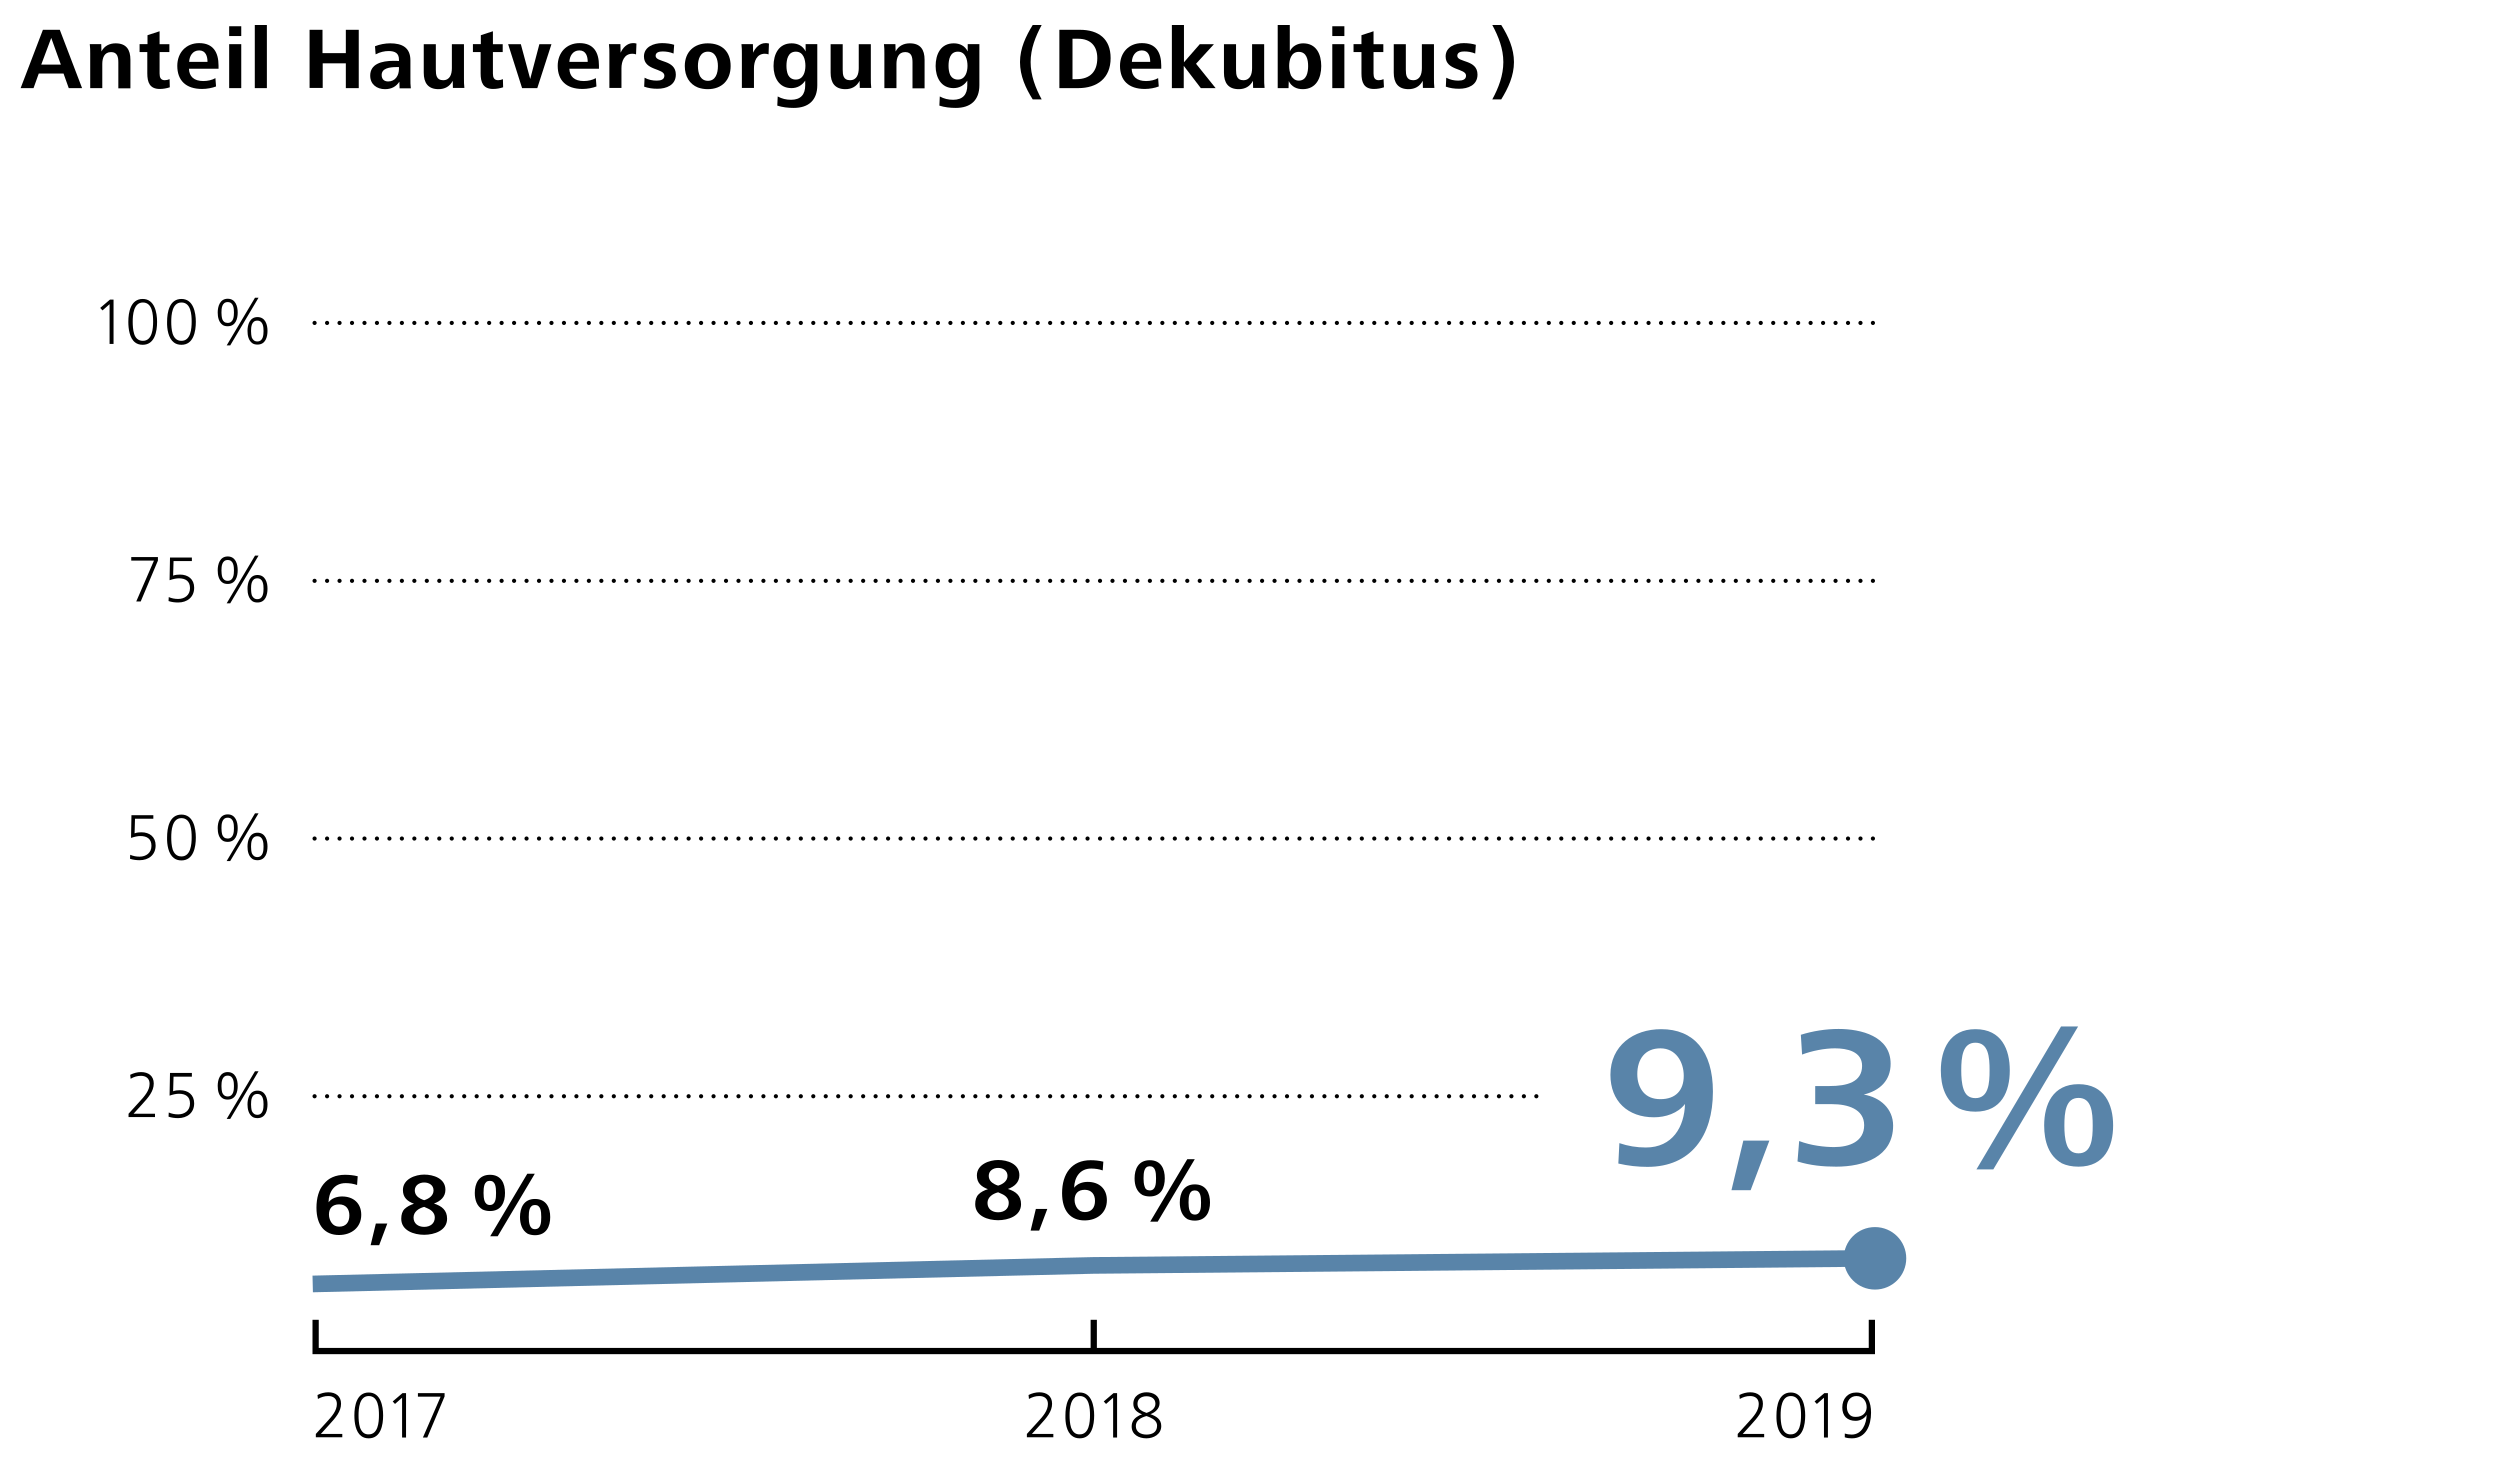 <?xml version="1.0" encoding="utf-8"?>
<!-- Generator: Adobe Illustrator 24.0.3, SVG Export Plug-In . SVG Version: 6.00 Build 0)  -->
<svg version="1.1" id="Ebene_1" xmlns="http://www.w3.org/2000/svg" xmlns:xlink="http://www.w3.org/1999/xlink" x="0px" y="0px"
	 viewBox="0 0 1200 700" style="enable-background:new 0 0 1200 700;" xml:space="preserve">
<style type="text/css">
	.st0{fill:#FFFFFF;}
	.st1{fill:none;stroke:#000000;stroke-width:2;stroke-linecap:round;stroke-linejoin:round;stroke-dasharray:0,5.984;}
	.st2{fill:none;stroke:#000000;stroke-width:2;stroke-linecap:round;stroke-linejoin:round;}
	.st3{fill:#5984A9;}
	.st4{fill:none;stroke:#5984A9;stroke-width:8;}
	.st5{fill:none;stroke:#000000;stroke-width:3;}
</style>
<g>
	<polygon class="st0" points="0,0 0,700 1200,700 1200,0 0,0 	"/>
	<line class="st1" x1="157" y1="526.2" x2="896" y2="526.2"/>
	<path class="st2" d="M151,526.2L151,526.2 M899,526.2L899,526.2"/>
	<line class="st1" x1="157" y1="402.5" x2="896" y2="402.5"/>
	<path class="st2" d="M151,402.5L151,402.5 M899,402.5L899,402.5"/>
	<line class="st1" x1="157" y1="155" x2="896" y2="155"/>
	<path class="st2" d="M151,155L151,155 M899,155L899,155"/>
	<line class="st1" x1="157" y1="278.8" x2="896" y2="278.8"/>
	<path class="st2" d="M151,278.8L151,278.8 M899,278.8L899,278.8"/>
	<g>
		<path d="M9.9,42.3l10.7-28h8.1l10.7,28H33l-2.5-7H18.6l-2.5,7H9.9z M19.8,31h9.4l-4.6-12.8L19.8,31z"/>
		<path d="M43.3,42.3V25.9c0-1.6,0-3.2-0.2-4.7h5.5l0.1,3.5c1.4-2.7,3.9-3.9,6.8-3.9c5.1,0,7.1,3,7.1,7.9v13.7h-5.8V30
			c0-2.5-0.4-5-3.5-5c-3.3,0-4.2,2.9-4.2,5.7v11.6H43.3z"/>
		<path d="M81.5,41.9c-1.5,0.5-3.2,0.8-4.8,0.8c-4.8,0-6-3.1-6-7.5V25H67v-3.8h3.8v-4.3l5.8-1.9v6.2h4.7V25h-4.7v10.3
			c0,1.8,0.5,3.2,2.5,3.2c0.8,0,1.6-0.2,2.3-0.5L81.5,41.9z"/>
		<path d="M90.7,33c0.1,3.7,2.4,5.9,6.9,5.9c2.1,0,4.3-0.5,5.8-1.4l0.3,4c-1.7,0.7-4.4,1.2-6.7,1.2c-7.8,0-11.9-4.1-11.9-11.1
			c0-6.3,4.2-10.9,10.5-10.9c6.8,0,9.3,4.5,9.3,10.8V33H90.7z M99.6,29.7c0-2.6-0.8-5.5-4-5.5c-3.2,0-4.7,2.8-4.8,5.5H99.6z"/>
		<path d="M110,17.3v-4.7h5.8v4.7H110z M110,42.3V21.2h5.8v21.1H110z"/>
		<path d="M122.3,42.3V12h5.8v30.3H122.3z"/>
		<path d="M148.6,42.3v-28h6.2v11.2H166V14.3h6.2v28H166V30.4h-11.1v11.8H148.6z"/>
		<path d="M191.8,42.3l-0.1-3.1c-1.5,2.3-3.7,3.6-6.9,3.6c-3.9,0-7.1-2.3-7.1-6.5c0-5.6,5.4-7.1,11.3-7.1c0.8,0,1.7,0,2.5,0.1v-0.7
			c0-3-1.8-4.1-5-4.1c-1.9,0-4.2,0.5-6.2,1.6l-0.3-3.9c2.2-0.9,4.9-1.4,7.3-1.4c5.7,0,9.7,2,9.7,8.2v8.4c0,2.1,0,3.5,0.2,5H191.8z
			 M190.3,32.2c-3.4,0-7.1,0.6-7.1,3.8c0,2.1,1.3,3.1,3.1,3.1c3.5,0,5.2-2.9,5.2-6v-0.9H190.3z"/>
		<path d="M217.4,42.3l-0.1-3.5c-1.4,2.7-3.8,4-6.8,4c-5.1,0-7.1-3.1-7.1-7.9V21.2h5.8v12.3c0,2.5,0.3,5,3.5,5
			c3.3,0,4.2-2.9,4.2-5.8V21.2h5.8v16.3c0,1.6,0,3.2,0.2,4.7H217.4z"/>
		<path d="M241.5,41.9c-1.5,0.5-3.2,0.8-4.8,0.8c-4.8,0-6-3.1-6-7.5V25H227v-3.8h3.8v-4.3l5.8-1.9v6.2h4.7V25h-4.7v10.3
			c0,1.8,0.5,3.2,2.5,3.2c0.8,0,1.6-0.2,2.3-0.5L241.5,41.9z"/>
		<path d="M250.6,42.3l-6.7-21.1h6.1l4.5,16.7l4.4-16.7h5.8l-6.8,21.1H250.6z"/>
		<path d="M273.3,33c0.1,3.7,2.4,5.9,6.9,5.9c2.1,0,4.3-0.5,5.8-1.4l0.3,4c-1.7,0.7-4.4,1.2-6.7,1.2c-7.8,0-11.9-4.1-11.9-11.1
			c0-6.3,4.2-10.9,10.5-10.9c6.8,0,9.3,4.5,9.3,10.8V33H273.3z M282.1,29.7c0-2.6-0.8-5.5-4-5.5c-3.2,0-4.7,2.8-4.8,5.5H282.1z"/>
		<path d="M292.5,42.3V25.9c0-1.6,0-3.1-0.2-4.7h5.5l0.1,4.1c1-2.3,3.1-4.6,5.9-4.6c0.6,0,1.1,0,1.7,0.2l-0.2,5.2
			c-0.5-0.2-1.2-0.3-1.8-0.3c-3.9,0-5.2,3.7-5.2,7v9.4H292.5z"/>
		<path d="M309.4,37.3c1.8,1,3.8,1.4,5.8,1.4c2.2,0,3.7-0.6,3.7-2.4c0-3.6-9.8-2.3-9.8-9.2c0-4.7,4.8-6.4,8.7-6.4
			c2.1,0,4.2,0.3,5.8,0.8l-0.3,4.2c-1.7-0.7-3.4-1-5.2-1c-1.5,0-3.4,0.3-3.4,2.1c0,3.3,9.7,1.7,9.7,9c0,5.1-4.6,6.8-8.8,6.8
			c-2.4,0-4.4-0.3-6.4-1L309.4,37.3z"/>
		<path d="M328.7,31.7c0-6.9,4.6-10.9,11-10.9c6.8,0,11,3.9,11,10.9c0,6.8-4.2,11.1-11,11.1c-1.7,0-3.3-0.3-4.7-0.8
			C331,40.4,328.7,36.7,328.7,31.7z M339.8,38.8c3.7,0,4.8-3.6,4.8-7.1c0-3.2-1.1-6.9-4.8-6.9c-3.7,0-4.8,3.7-4.8,6.9
			c0,1.7,0.3,3.5,1,4.9C336.8,37.9,338,38.8,339.8,38.8z"/>
		<path d="M356.1,42.3V25.9c0-1.6,0-3.1-0.2-4.7h5.5l0.1,4.1c1-2.3,3.1-4.6,5.9-4.6c0.6,0,1.1,0,1.7,0.2l-0.2,5.2
			c-0.5-0.2-1.2-0.3-1.8-0.3c-3.9,0-5.2,3.7-5.2,7v9.4H356.1z"/>
	</g>
	<g>
		<path d="M373.3,46.3c2,1.1,4.1,1.6,6.4,1.6c4.7,0,6.8-2.6,6.8-6.9v-2.3c-1.5,2.3-3.9,3.6-6.6,3.6c-6.1,0-8.6-5.3-8.6-10.6
			c0-5.6,2.4-10.9,8.7-10.9c2.9,0,5.4,1.2,6.7,3.9v-3.5h5.6v19.7c0,7.2-4.2,10.9-11.3,10.9c-2.7,0-5.4-0.3-7.9-1.1L373.3,46.3z
			 M382,38.2c3.6,0,4.6-3.7,4.6-6.6c0-2.9-0.9-6.8-4.6-6.8c-3.8,0-4.5,3.8-4.5,6.8c0,1.5,0.2,3.1,0.8,4.4
			C379,37.3,380.2,38.2,382,38.2z"/>
		<path d="M412.7,42.3l-0.1-3.5c-1.4,2.7-3.8,4-6.8,4c-5.1,0-7.1-3.1-7.1-7.9V21.2h5.8v12.3c0,2.5,0.3,5,3.5,5
			c3.3,0,4.2-2.9,4.2-5.8V21.2h5.8v16.3c0,1.6,0,3.2,0.2,4.7H412.7z"/>
		<path d="M424.5,42.3V25.9c0-1.6,0-3.2-0.2-4.7h5.5l0.1,3.5c1.4-2.7,3.9-3.9,6.8-3.9c5.1,0,7.1,3,7.1,7.9v13.7H438V30
			c0-2.5-0.4-5-3.5-5c-3.3,0-4.2,2.9-4.2,5.7v11.6H424.5z"/>
		<path d="M451.1,46.3c2,1.1,4.1,1.6,6.4,1.6c4.7,0,6.8-2.6,6.8-6.9v-2.3c-1.5,2.3-3.9,3.6-6.6,3.6c-6.1,0-8.6-5.3-8.6-10.6
			c0-5.6,2.4-10.9,8.7-10.9c2.9,0,5.4,1.2,6.7,3.9v-3.5h5.6v19.7c0,7.2-4.2,10.9-11.3,10.9c-2.7,0-5.4-0.3-7.9-1.1L451.1,46.3z
			 M459.8,38.2c3.6,0,4.6-3.7,4.6-6.6c0-2.9-0.9-6.8-4.6-6.8c-3.8,0-4.5,3.8-4.5,6.8c0,1.5,0.2,3.1,0.8,4.4
			C456.8,37.3,458,38.2,459.8,38.2z"/>
		<path d="M495.7,47.7c-3.4-5.4-6.1-11.3-6.1-17.9s2.8-12.4,6.1-17.8h4.3c-3,5.6-5.3,11.4-5.3,17.8c0,6.3,2.3,12.4,5.3,17.9H495.7z"
			/>
	</g>
	<g>
		<path d="M508.5,42.3v-28h9.8c9.1,0,14.8,4.4,14.8,13.6c0,9.6-6.4,14.4-15.6,14.4H508.5z M514.7,38h2c6.6,0,10-3.7,10-10.1
			c0-5.9-3.3-9.3-9.2-9.3h-2.7V38z"/>
		<path d="M543.2,33c0.1,3.7,2.4,5.9,6.9,5.9c2.1,0,4.3-0.5,5.8-1.4l0.3,4c-1.7,0.7-4.4,1.2-6.7,1.2c-7.8,0-11.9-4.1-11.9-11.1
			c0-6.3,4.2-10.9,10.5-10.9c6.8,0,9.3,4.5,9.3,10.8V33H543.2z M552.1,29.7c0-2.6-0.8-5.5-4-5.5s-4.7,2.8-4.8,5.5H552.1z"/>
		<path d="M562.5,42.3V12h5.8v17.9l7.6-8.7h6.8l-8.6,9.4l9.4,11.7h-7.1l-8.2-10.7v10.7H562.5z"/>
		<path d="M601.5,42.3l-0.1-3.5c-1.4,2.7-3.8,4-6.8,4c-5.1,0-7.1-3.1-7.1-7.9V21.2h5.8v12.3c0,2.5,0.3,5,3.5,5
			c3.3,0,4.2-2.9,4.2-5.8V21.2h5.8v16.3c0,1.6,0,3.2,0.2,4.7H601.5z"/>
		<path d="M613.3,42.3V12h5.8v12.7c1.1-2.5,3.7-3.9,6.4-3.9c6.4,0,8.7,5.3,8.7,10.9c0,5.7-2.4,11.1-8.9,11.1c-2.9,0-5.4-1.2-6.7-3.9
			l-0.1,3.4H613.3z M623.4,38.7c3.8,0,4.5-4,4.5-7s-0.7-6.8-4.5-6.8c-3.7,0-4.6,3.9-4.6,6.8c0,1.5,0.3,3.2,0.9,4.6
			C620.5,37.6,621.6,38.7,623.4,38.7z"/>
		<path d="M639.5,17.3v-4.7h5.8v4.7H639.5z M639.5,42.3V21.2h5.8v21.1H639.5z"/>
		<path d="M664.3,41.9c-1.5,0.5-3.2,0.8-4.8,0.8c-4.8,0-6-3.1-6-7.5V25h-3.8v-3.8h3.8v-4.3l5.8-1.9v6.2h4.7V25h-4.7v10.3
			c0,1.8,0.5,3.2,2.5,3.2c0.8,0,1.6-0.2,2.3-0.5L664.3,41.9z"/>
		<path d="M683,42.3l-0.1-3.5c-1.4,2.7-3.8,4-6.8,4c-5.1,0-7.1-3.1-7.1-7.9V21.2h5.8v12.3c0,2.5,0.3,5,3.5,5c3.3,0,4.2-2.9,4.2-5.8
			V21.2h5.8v16.3c0,1.6,0,3.2,0.2,4.7H683z"/>
		<path d="M694.2,37.3c1.8,1,3.8,1.4,5.8,1.4c2.2,0,3.7-0.6,3.7-2.4c0-3.6-9.8-2.3-9.8-9.2c0-4.7,4.8-6.4,8.7-6.4
			c2.1,0,4.2,0.3,5.8,0.8l-0.3,4.2c-1.7-0.7-3.4-1-5.2-1c-1.5,0-3.4,0.3-3.4,2.1c0,3.3,9.7,1.7,9.7,9c0,5.1-4.6,6.8-8.8,6.8
			c-2.4,0-4.4-0.3-6.4-1L694.2,37.3z"/>
	</g>
	<g>
		<path d="M716.3,47.7c3-5.5,5.3-11.5,5.3-17.9c0-6.4-2.3-12.2-5.3-17.8h4.3c3.4,5.4,6.1,11.3,6.1,17.8c0,6.5-2.7,12.4-6.1,17.9
			H716.3z"/>
	</g>
	<polygon class="st0" points="739.8,439.8 739.8,619 1050,619 1050,439.8 739.8,439.8 	"/>
	<path class="st3" d="M788.7,524.2c-1.8-2.2-2.8-5.1-2.8-8.6c0-7.2,3.7-12.4,11.1-12.4c7.3,0,11.2,6.4,11.2,13.2
		c0,7-3.9,11.2-11.2,11.2C793.3,527.6,790.6,526.4,788.7,524.2L788.7,524.2z M776.8,558.5c4.7,1.1,9.4,1.6,14,1.6
		c20.8,0,31.4-14.8,31.4-36.1c0-19.6-9.3-30-24.8-30c-13.4,0-24.4,8-24.4,21.9c0,12.7,8.4,20.4,20.9,20.4c5.5,0,11.5-1.9,14.9-6.4
		c-0.3,11-6,20.9-18.8,20.9c-4.4,0-8.6-0.7-12.7-2.1L776.8,558.5z M840.3,571.3l9-23.8h-12.5l-5.7,23.8H840.3z M862.8,557.5
		c6.1,1.9,12.2,2.5,18.6,2.5c13.2,0,27.3-4.7,27.3-19.7c0-8.1-6.2-13.6-14.1-14.9c7.7-1.9,12.9-6.7,12.9-14.8
		c0-13.2-14.2-16.7-25-16.7c-6.1,0-12.4,1-18.1,2.8l0.6,9.5c4.7-1.8,10.8-3,15.7-3c5.9,0,13.1,1.5,13.1,8.4c0,7.8-7.2,9.7-15.6,9.7
		h-6.9v8.7h8.2c7.3,0,15.3,2.3,15.3,10.1c0,7.8-7,10.5-14.4,10.5c-4.5,0-11.1-0.7-16.8-2.9L862.8,557.5z"/>
	<g>
		<path class="st3" d="M931.6,513.8c0-10,4.2-19.8,16.6-19.8c12.6,0,16.5,9.8,16.5,19.8s-3.9,19.8-16.5,19.8c-3.2,0-5.9-0.6-8-1.6
			C933.9,528.4,931.6,521.5,931.6,513.8z M948.2,527.1c6.3,0,6.8-7.1,6.8-13.3c0-6.6-0.6-13.3-6.8-13.3c-6.1,0-6.8,6.7-6.8,13.3
			c0,3.1,0.2,6.4,1.1,9S945,527.1,948.2,527.1z M948.7,561.3l40.6-68.6h8.2l-40.7,68.6H948.7z M981.2,540.2c0-10,4.1-19.8,16.5-19.8
			c12.5,0,16.6,9.8,16.6,19.8s-4,19.8-16.6,19.8c-3.2,0-5.9-0.6-8-1.6C983.4,554.9,981.2,547.9,981.2,540.2z M997.7,553.6
			c6.3,0,6.8-7.1,6.8-13.3c0-6.6-0.6-13.3-6.8-13.3c-6.1,0-6.8,6.7-6.8,13.3c0,3.1,0.2,6.4,1.1,9
			C992.8,551.9,994.6,553.6,997.7,553.6z"/>
	</g>
	<polygon class="st0" points="150,541.3 150,612.3 375,612.3 375,541.3 150,541.3 	"/>
	<path d="M159.2,587c-0.8-1.1-1.3-2.5-1.3-4c0-3.1,1.7-4.9,4.9-4.9c3.2,0,4.9,2.2,4.9,5.3c0,3.2-1.6,5.4-4.9,5.4
		C161.2,588.8,160,588.1,159.2,587L159.2,587z M171.7,564.6c-2.1-0.5-4.1-0.7-6.1-0.7c-9.1,0-13.7,6.5-13.7,15.8
		c0,8.6,4.1,13.1,10.8,13.1c6,0,10.7-3.6,10.7-9.7c0-5.5-3.7-8.8-9.2-8.8c-2.4,0-5,0.8-6.5,2.8c0.1-4.8,2.6-9.2,8.2-9.2
		c1.9,0,3.8,0.3,5.5,0.9L171.7,564.6z M182,597.7l3.9-10.4h-5.5l-2.5,10.4H182z M205.4,580.1c1.8,0.8,3.3,2.2,3.3,4.3
		c0,2.9-2.2,4.5-5.1,4.5c-2.9,0-5.1-1.6-5.1-4.5c0-2.7,2.4-4.4,5.1-5.1C204.2,579.6,204.8,579.8,205.4,580.1L205.4,580.1z
		 M201.9,575.4c-1.6-0.8-2.8-2.1-2.8-4c0-2.4,2.1-3.8,4.5-3.8s4.5,1.3,4.5,3.8c0,2.5-2.2,4-4.5,4.7
		C203,575.9,202.5,575.7,201.9,575.4L201.9,575.4z M194.2,580.3c-1.1,1.1-1.6,2.7-1.6,4.7c0,5.7,6.1,7.7,11,7.7c4.8,0,11-2,11-7.7
		c0-4.1-2.5-6.1-6.3-7.3c3.1-1.1,5.5-3.2,5.5-6.6c0-5.5-5.8-7.3-10.2-7.3c-4.2,0-10.2,2.1-10.2,7.4c0,3.6,2.1,5.4,5.3,6.6
		C196.8,578.4,195.4,579.2,194.2,580.3L194.2,580.3z"/>
	<g>
		<path d="M227.9,572.6c0-4.4,1.8-8.7,7.3-8.7c5.5,0,7.2,4.3,7.2,8.7c0,4.4-1.7,8.7-7.2,8.7c-1.4,0-2.6-0.3-3.5-0.7
			C228.9,579,227.9,576,227.9,572.6z M235.1,578.4c2.8,0,3-3.1,3-5.8c0-2.9-0.3-5.8-3-5.8c-2.7,0-3,2.9-3,5.8c0,1.3,0.1,2.8,0.5,3.9
			C233,577.6,233.8,578.4,235.1,578.4z M235.3,593.4l17.8-30h3.6l-17.8,30H235.3z M249.6,584.2c0-4.4,1.8-8.7,7.2-8.7
			c5.5,0,7.3,4.3,7.3,8.7s-1.8,8.7-7.3,8.7c-1.4,0-2.6-0.3-3.5-0.7C250.6,590.6,249.6,587.5,249.6,584.2z M256.8,590
			c2.8,0,3-3.1,3-5.8c0-2.9-0.3-5.8-3-5.8c-2.7,0-3,2.9-3,5.8c0,1.3,0.1,2.8,0.5,3.9C254.7,589.2,255.4,590,256.8,590z"/>
	</g>
	<polygon class="st0" points="450,534.4 450,605.4 600,605.4 600,534.4 450,534.4 	"/>
	<path d="M480.9,573.1c1.8,0.8,3.3,2.2,3.3,4.3c0,2.9-2.2,4.5-5.1,4.5c-2.9,0-5.1-1.6-5.1-4.5c0-2.7,2.4-4.4,5.1-5.1
		C479.7,572.6,480.3,572.8,480.9,573.1L480.9,573.1z M477.4,568.4c-1.6-0.8-2.8-2.1-2.8-4c0-2.4,2.1-3.8,4.5-3.8s4.5,1.3,4.5,3.8
		c0,2.5-2.2,4-4.5,4.7C478.5,568.9,477.9,568.7,477.4,568.4L477.4,568.4z M469.7,573.3c-1.1,1.1-1.6,2.7-1.6,4.7
		c0,5.7,6.1,7.7,11,7.7c4.8,0,11-2,11-7.7c0-4.1-2.5-6.1-6.3-7.3c3.1-1.1,5.5-3.2,5.5-6.6c0-5.5-5.8-7.3-10.2-7.3
		c-4.2,0-10.2,2.1-10.2,7.4c0,3.6,2.1,5.4,5.3,6.6C472.3,571.4,470.8,572.2,469.7,573.3L469.7,573.3z M498.8,590.7l3.9-10.4h-5.5
		l-2.5,10.4H498.8z M517.1,580c-0.8-1.1-1.3-2.5-1.3-4c0-3.1,1.7-4.9,4.9-4.9c3.2,0,4.9,2.2,4.9,5.3c0,3.2-1.6,5.4-4.9,5.4
		C519.1,581.8,518,581.1,517.1,580L517.1,580z M529.6,557.6c-2.1-0.5-4.1-0.7-6.1-0.7c-9.1,0-13.7,6.5-13.7,15.8
		c0,8.6,4.1,13.1,10.8,13.1c6,0,10.7-3.6,10.7-9.7c0-5.5-3.7-8.8-9.2-8.8c-2.4,0-5,0.8-6.5,2.8c0.1-4.8,2.6-9.2,8.2-9.2
		c1.9,0,3.8,0.3,5.5,0.9L529.6,557.6z"/>
	<g>
		<path d="M544.6,565.6c0-4.4,1.8-8.7,7.3-8.7c5.5,0,7.2,4.3,7.2,8.7c0,4.4-1.7,8.7-7.2,8.7c-1.4,0-2.6-0.3-3.5-0.7
			C545.6,572,544.6,569,544.6,565.6z M551.9,571.4c2.8,0,3-3.1,3-5.8c0-2.9-0.3-5.8-3-5.8c-2.7,0-3,2.9-3,5.8c0,1.3,0.1,2.8,0.5,3.9
			C549.7,570.7,550.5,571.4,551.9,571.4z M552.1,586.4l17.8-30h3.6l-17.8,30H552.1z M566.3,577.2c0-4.4,1.8-8.7,7.2-8.7
			c5.5,0,7.3,4.3,7.3,8.7s-1.8,8.7-7.3,8.7c-1.4,0-2.6-0.3-3.5-0.7C567.3,583.6,566.3,580.5,566.3,577.2z M573.5,583
			c2.8,0,3-3.1,3-5.8c0-2.9-0.3-5.8-3-5.8c-2.7,0-3,2.9-3,5.8c0,1.3,0.1,2.8,0.5,3.9C571.4,582.3,572.2,583,573.5,583z"/>
	</g>
	<polyline class="st4" points="150.1,616.3 524.9,607.4 899.8,604 	"/>
	<path class="st3" d="M900,619c8.3,0,15-6.7,15-15c0-8.3-6.7-15-15-15c-8.3,0-15,6.7-15,15C885,612.2,891.7,619,900,619L900,619z"/>
	<path d="M62.4,412.2c1.4,0.5,3.1,0.7,4.6,0.7c4.3,0,7.7-2.5,7.7-7.1c0-4.1-2.9-6.3-6.8-6.3c-1.1,0-2.2,0.1-3.3,0.5l0.2-7h8.8v-1.7
		H63.1l-0.2,10.9c1.8-0.6,3.2-0.9,4.5-0.9c3.1,0,5.3,1.3,5.3,4.7c0,3.4-2.6,5.2-5.7,5.2c-1.6,0-3.1-0.3-4.5-0.9L62.4,412.2z
		 M83.5,411.9c0.9,0.7,2.1,1.1,3.6,1.1c5.8,0,6.9-6.4,6.9-11c0-4.5-1.2-11-6.9-11c-5.8,0-6.9,6.4-6.9,11
		C80.1,405.4,80.8,409.9,83.5,411.9L83.5,411.9z M82.9,407.8c-0.6-1.9-0.7-4.2-0.7-5.9c0-3.2,0.4-9.2,4.9-9.2c4.6,0,4.9,5.9,4.9,9.2
		c0,3.3-0.4,9.2-4.9,9.2C84.8,411.1,83.6,409.7,82.9,407.8L82.9,407.8z"/>
	<g>
		<path d="M104.5,397.5c0-2.8,1-6.6,4.8-6.6c3.8,0,4.8,3.7,4.8,6.6c0,2.9-0.9,6.6-4.8,6.6c-1,0-1.8-0.2-2.4-0.6
			C105,402.2,104.5,399.7,104.5,397.5z M109.3,402.5c2.8,0,3-3.1,3-5s-0.2-5-3-5c-2.8,0-3,3.1-3,5c0,1,0.1,2.2,0.4,3.2
			C107.1,401.8,107.9,402.5,109.3,402.5z M108.8,413.3l13.6-22.9h1.7l-13.6,22.9H108.8z M118.8,406.3c0-2.8,1-6.6,4.8-6.6
			c3.8,0,4.8,3.7,4.8,6.6c0,2.9-0.9,6.6-4.8,6.6c-1,0-1.8-0.2-2.4-0.6C119.3,411,118.8,408.6,118.8,406.3z M123.5,411.4
			c2.8,0,3-3.1,3-5s-0.2-5-3-5c-2.8,0-3,3.1-3,5c0,1,0.1,2.2,0.4,3.2C121.4,410.6,122.1,411.4,123.5,411.4z"/>
	</g>
	<path d="M74.4,536.3v-1.7H64.1l4-4.4c3.2-3.5,5.7-6.4,5.7-10.1c0-3.7-2.6-5.5-6.1-5.5c-1.8,0-3.6,0.5-5.2,1.3l0.2,1.9
		c1.6-0.9,3.1-1.4,5-1.4c2.3,0,4.1,1.2,4.1,3.8c0,3.2-2.3,5.9-5.1,8.9l-5,5.5v1.6H74.4z M80.9,536c1.4,0.5,3.1,0.7,4.6,0.7
		c4.3,0,7.7-2.5,7.7-7.1c0-4.1-2.9-6.3-6.8-6.3c-1.1,0-2.2,0.1-3.3,0.5l0.2-7h8.8V515H81.6l-0.2,10.9c1.8-0.6,3.2-0.9,4.5-0.9
		c3.1,0,5.3,1.3,5.3,4.7c0,3.4-2.6,5.2-5.7,5.2c-1.6,0-3.1-0.3-4.5-0.9L80.9,536z"/>
	<g>
		<path d="M104.5,521.2c0-2.8,1-6.6,4.8-6.6c3.8,0,4.8,3.7,4.8,6.6c0,2.9-0.9,6.6-4.8,6.6c-1,0-1.8-0.2-2.4-0.6
			C105,526,104.5,523.5,104.5,521.2z M109.3,526.3c2.8,0,3-3.1,3-5s-0.2-5-3-5c-2.8,0-3,3.1-3,5c0,1,0.1,2.2,0.4,3.2
			C107.1,525.5,107.9,526.3,109.3,526.3z M108.8,537.1l13.6-22.9h1.7l-13.6,22.9H108.8z M118.8,530.1c0-2.8,1-6.6,4.8-6.6
			c3.8,0,4.8,3.7,4.8,6.6c0,2.9-0.9,6.6-4.8,6.6c-1,0-1.8-0.2-2.4-0.6C119.3,534.8,118.8,532.3,118.8,530.1z M123.5,535.1
			c2.8,0,3-3.1,3-5s-0.2-5-3-5c-2.8,0-3,3.1-3,5c0,1,0.1,2.2,0.4,3.2C121.4,534.3,122.1,535.1,123.5,535.1z"/>
	</g>
	<path d="M54.5,165.1v-21.3h-1.7l-4.7,4l1.1,1.2l3.4-3v19.1H54.5z M64.9,164.4c0.9,0.7,2.1,1.1,3.6,1.1c5.8,0,6.9-6.4,6.9-11
		c0-4.5-1.2-11-6.9-11c-5.8,0-6.9,6.4-6.9,11C61.6,157.9,62.2,162.4,64.9,164.4L64.9,164.4z M64.4,160.3c-0.6-1.9-0.7-4.2-0.7-5.9
		c0-3.2,0.4-9.2,4.9-9.2c4.6,0,4.9,5.9,4.9,9.2c0,3.3-0.4,9.2-4.9,9.2C66.3,163.6,65,162.2,64.4,160.3L64.4,160.3z M83.5,164.4
		c0.9,0.7,2.1,1.1,3.6,1.1c5.8,0,6.9-6.4,6.9-11c0-4.5-1.2-11-6.9-11c-5.8,0-6.9,6.4-6.9,11C80.1,157.9,80.8,162.4,83.5,164.4
		L83.5,164.4z M82.9,160.3c-0.6-1.9-0.7-4.2-0.7-5.9c0-3.2,0.4-9.2,4.9-9.2c4.6,0,4.9,5.9,4.9,9.2c0,3.3-0.4,9.2-4.9,9.2
		C84.8,163.6,83.6,162.2,82.9,160.3L82.9,160.3z"/>
	<g>
		<path d="M104.5,150c0-2.8,1-6.6,4.8-6.6c3.8,0,4.8,3.7,4.8,6.6c0,2.9-0.9,6.6-4.8,6.6c-1,0-1.8-0.2-2.4-0.6
			C105,154.7,104.5,152.2,104.5,150z M109.3,155c2.8,0,3-3.1,3-5s-0.2-5-3-5c-2.8,0-3,3.1-3,5c0,1,0.1,2.2,0.4,3.2
			C107.1,154.3,107.9,155,109.3,155z M108.8,165.8l13.6-22.9h1.7l-13.6,22.9H108.8z M118.8,158.8c0-2.8,1-6.6,4.8-6.6
			c3.8,0,4.8,3.7,4.8,6.6c0,2.9-0.9,6.6-4.8,6.6c-1,0-1.8-0.2-2.4-0.6C119.3,163.5,118.8,161.1,118.8,158.8z M123.5,163.9
			c2.8,0,3-3.1,3-5c0-1.9-0.2-5-3-5c-2.8,0-3,3.1-3,5c0,1,0.1,2.2,0.4,3.2C121.4,163.1,122.1,163.9,123.5,163.9z"/>
	</g>
	<path d="M67.5,288.8l8.3-19.7v-1.7H63v1.7h10.9l-8.5,19.6H67.5z M80.9,288.5c1.4,0.5,3.1,0.7,4.6,0.7c4.3,0,7.7-2.5,7.7-7.1
		c0-4.1-2.9-6.3-6.8-6.3c-1.1,0-2.2,0.1-3.3,0.5l0.2-7h8.8v-1.7H81.6l-0.2,10.9c1.8-0.6,3.2-0.9,4.5-0.9c3.1,0,5.3,1.3,5.3,4.7
		c0,3.4-2.6,5.2-5.7,5.2c-1.6,0-3.1-0.3-4.5-0.9L80.9,288.5z"/>
	<g>
		<path d="M104.5,273.7c0-2.8,1-6.6,4.8-6.6c3.8,0,4.8,3.7,4.8,6.6c0,2.9-0.9,6.6-4.8,6.6c-1,0-1.8-0.2-2.4-0.6
			C105,278.5,104.5,276,104.5,273.7z M109.3,278.8c2.8,0,3-3.1,3-5s-0.2-5-3-5c-2.8,0-3,3.1-3,5c0,1,0.1,2.2,0.4,3.2
			C107.1,278,107.9,278.8,109.3,278.8z M108.8,289.6l13.6-22.9h1.7l-13.6,22.9H108.8z M118.8,282.6c0-2.8,1-6.6,4.8-6.6
			c3.8,0,4.8,3.7,4.8,6.6c0,2.9-0.9,6.6-4.8,6.6c-1,0-1.8-0.2-2.4-0.6C119.3,287.3,118.8,284.8,118.8,282.6z M123.5,287.6
			c2.8,0,3-3.1,3-5c0-1.9-0.2-5-3-5c-2.8,0-3,3.1-3,5c0,1,0.1,2.2,0.4,3.2C121.4,286.8,122.1,287.6,123.5,287.6z"/>
	</g>
	<path class="st5" d="M151.5,633.5v15h747v-15 M525,633.5V650"/>
	<path d="M164.3,690v-1.7H154l4-4.4c3.2-3.5,5.7-6.4,5.7-10.1c0-3.7-2.6-5.5-6.1-5.5c-1.8,0-3.6,0.5-5.2,1.3l0.2,1.9
		c1.6-0.9,3.1-1.4,5-1.4c2.3,0,4.1,1.2,4.1,3.8c0,3.2-2.3,5.9-5.1,8.9l-5,5.5v1.6H164.3z M173.4,689.3c0.9,0.7,2.1,1.1,3.6,1.1
		c5.8,0,6.9-6.4,6.9-11c0-4.5-1.2-11-6.9-11c-5.8,0-6.9,6.4-6.9,11C170.1,682.9,170.7,687.3,173.4,689.3L173.4,689.3z M172.8,685.2
		c-0.6-1.9-0.7-4.2-0.7-5.9c0-3.2,0.4-9.2,4.9-9.2c4.6,0,4.9,5.9,4.9,9.2c0,3.3-0.4,9.2-4.9,9.2
		C174.7,688.6,173.5,687.1,172.8,685.2L172.8,685.2z M194.9,690v-21.3h-1.7l-4.7,4l1.1,1.2l3.4-3V690H194.9z"/>
	<polygon points="205.1,690 213.4,670.3 213.4,668.7 200.6,668.7 200.6,670.4 211.5,670.4 203,690 	"/>
	<path d="M505.6,690v-1.7h-10.3l4-4.4c3.2-3.5,5.7-6.4,5.7-10.1c0-3.7-2.6-5.5-6.1-5.5c-1.8,0-3.6,0.5-5.2,1.3l0.2,1.9
		c1.6-0.9,3.1-1.4,5-1.4c2.3,0,4.1,1.2,4.1,3.8c0,3.2-2.3,5.9-5.1,8.9l-5,5.5v1.6H505.6z M514.7,689.3c0.9,0.7,2.1,1.1,3.6,1.1
		c5.8,0,6.9-6.4,6.9-11c0-4.5-1.2-11-6.9-11c-5.8,0-6.9,6.4-6.9,11C511.3,682.9,511.9,687.3,514.7,689.3L514.7,689.3z M514.1,685.2
		c-0.6-1.9-0.7-4.2-0.7-5.9c0-3.2,0.4-9.2,4.9-9.2c4.6,0,4.9,5.9,4.9,9.2c0,3.3-0.4,9.2-4.9,9.2C516,688.6,514.8,687.1,514.1,685.2
		L514.1,685.2z M536.2,690v-21.3h-1.7l-4.7,4l1.1,1.2l3.4-3V690H536.2z M552.1,680.4c1.8,0.8,3.3,2,3.3,3.9c0,3.3-2.5,4.3-5.1,4.3
		c-2.6,0-5.1-1.2-5.1-4.1c0-2.7,2.3-4,5.1-4.8C550.8,679.9,551.5,680.1,552.1,680.4L552.1,680.4z M548.6,677.5
		c-1.6-0.8-2.6-1.9-2.6-3.7c0-2.4,1.9-3.6,4.3-3.6c2.3,0,4.3,1.1,4.3,3.6c0,2.3-2.1,3.7-4.3,4.4
		C549.7,677.9,549.1,677.7,548.6,677.5L548.6,677.5z M546.2,679.8c-1.8,1-3,2.6-3,4.9c0,3.9,3.4,5.7,7.1,5.7c3.5,0,7.1-2,7.1-5.9
		c0-3.3-2.4-4.7-5.2-5.7c2-0.7,4.4-2.5,4.4-5.3c0-3.7-3.2-5.2-6.3-5.2c-2.8,0-6.3,1.5-6.3,5.5c0,2.7,1.6,4,4.2,5.1
		C547.4,679.1,546.8,679.4,546.2,679.8L546.2,679.8z"/>
	<path d="M846.8,690v-1.7h-10.3l4-4.4c3.2-3.5,5.7-6.4,5.7-10.1c0-3.7-2.6-5.5-6.1-5.5c-1.8,0-3.6,0.5-5.2,1.3l0.2,1.9
		c1.6-0.9,3.1-1.4,5-1.4c2.3,0,4.1,1.2,4.1,3.8c0,3.2-2.3,5.9-5.1,8.9l-5,5.5v1.6H846.8z M856,689.3c0.9,0.7,2.1,1.1,3.6,1.1
		c5.8,0,6.9-6.4,6.9-11c0-4.5-1.2-11-6.9-11c-5.8,0-6.9,6.4-6.9,11C852.6,682.9,853.2,687.3,856,689.3L856,689.3z M855.4,685.2
		c-0.6-1.9-0.7-4.2-0.7-5.9c0-3.2,0.4-9.2,4.9-9.2c4.6,0,4.9,5.9,4.9,9.2c0,3.3-0.4,9.2-4.9,9.2C857.3,688.6,856,687.1,855.4,685.2
		L855.4,685.2z M877.4,690v-21.3h-1.7l-4.7,4l1.1,1.2l3.4-3V690H877.4z M887.6,678.8c-0.7-0.9-1.1-2-1.1-3.4c0-3,1.7-5.3,4.6-5.3
		c3.2,0,4.9,2.6,4.9,5.4c0,2.7-2.1,4.6-5.1,4.6C889.4,680.2,888.3,679.7,887.6,678.8L887.6,678.8z M885.5,689.9
		c1.1,0.4,2.3,0.5,3.4,0.5c6.8,0,9.2-6.3,9.2-12.3c0-4.6-1.4-9.7-7.1-9.7c-4.1,0-6.7,3-6.7,7.2c0,4,2.3,6.4,6.4,6.4
		c2.2,0,4.4-1.2,5.3-2.9c-0.1,4.3-2.2,9.5-7.2,9.5c-1.2,0-2.4-0.2-3.3-0.5L885.5,689.9z"/>
</g>
</svg>
